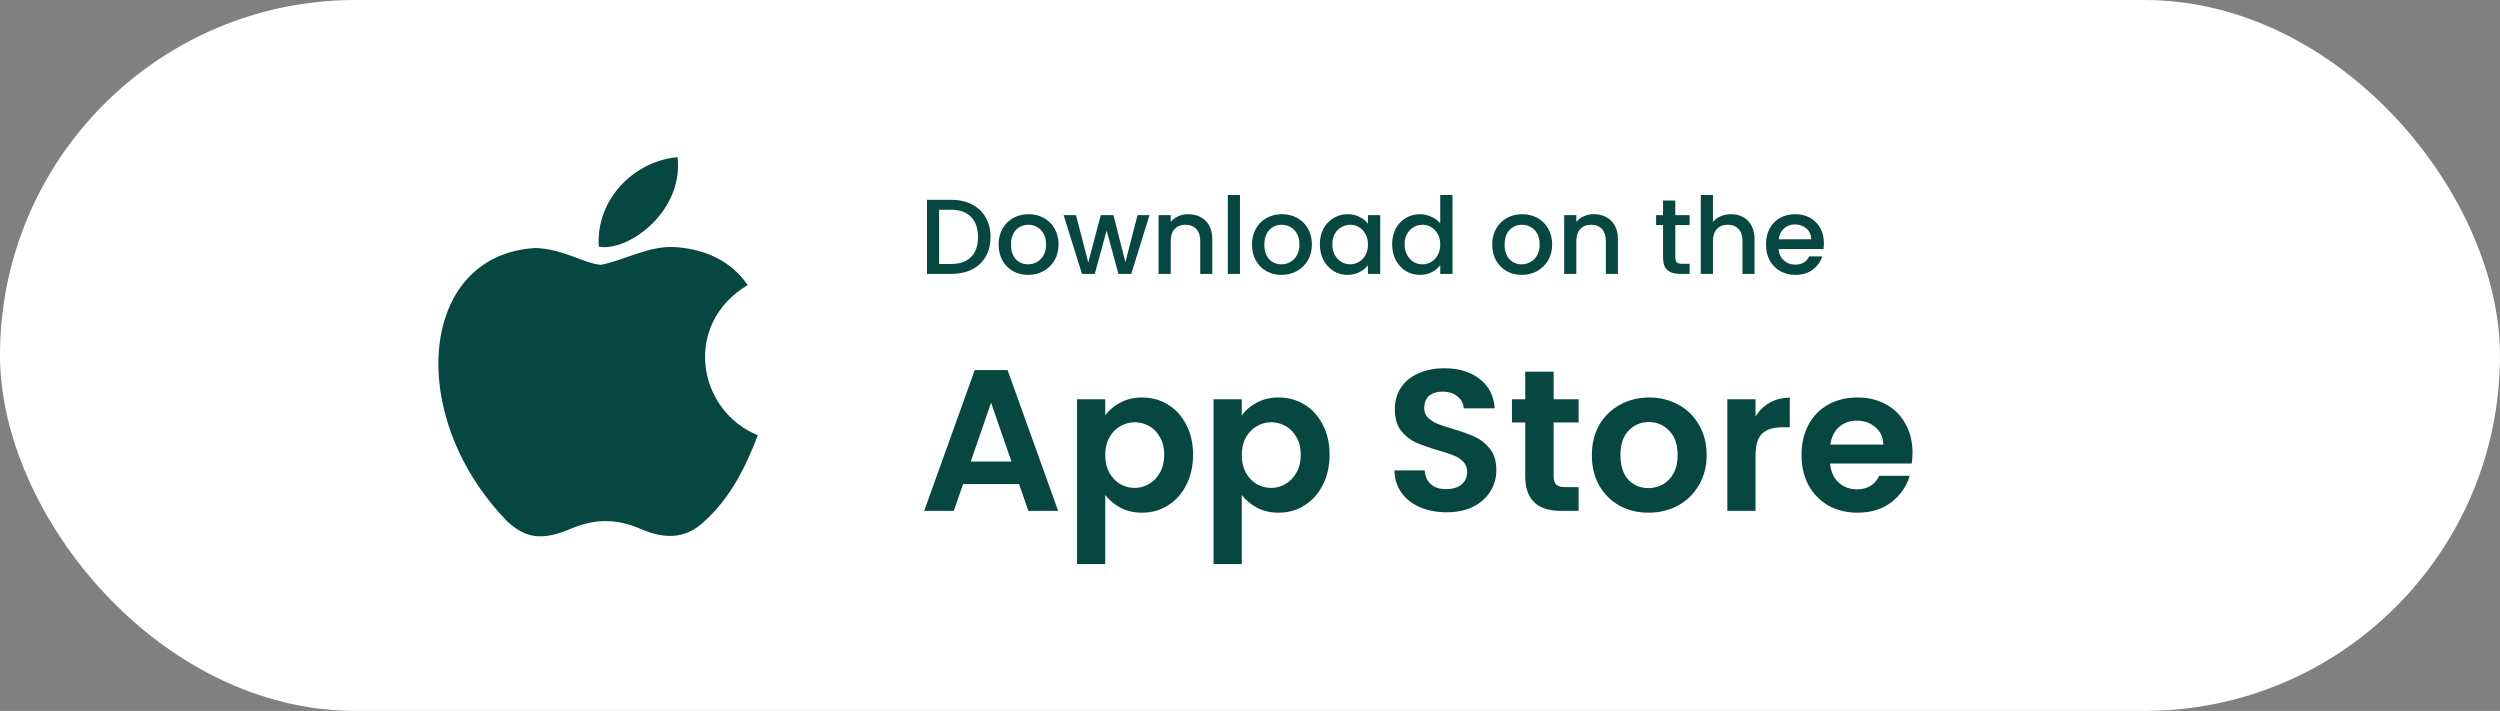 <svg xmlns="http://www.w3.org/2000/svg" width="211" height="60" viewBox="0 0 211 60" fill="none"><rect x="0" y="0" width="211" height="60" fill="#808080" stroke="none"/><rect width="211" height="60" rx="30" fill="white"></rect><path d="M59.463 43.984C57.721 45.672 55.819 45.406 53.988 44.606C52.051 43.788 50.273 43.753 48.229 44.606C45.669 45.708 44.318 45.388 42.79 43.984C34.115 35.043 35.395 21.427 45.243 20.929C47.642 21.053 49.313 22.244 50.718 22.351C52.815 21.924 54.824 20.698 57.063 20.858C59.748 21.071 61.774 22.138 63.107 24.057C57.561 27.381 58.877 34.687 63.96 36.731C62.947 39.398 61.632 42.046 59.445 44.002L59.463 43.984ZM50.54 20.822C50.273 16.858 53.49 13.588 57.188 13.268C57.703 17.854 53.028 21.267 50.54 20.822Z" fill="#074741"></path><path d="M80.278 16.863C80.945 16.863 81.526 16.992 82.025 17.25C82.528 17.502 82.915 17.868 83.186 18.348C83.462 18.822 83.6 19.377 83.6 20.013C83.6 20.649 83.462 21.201 83.186 21.669C82.915 22.137 82.528 22.497 82.025 22.749C81.526 22.995 80.945 23.118 80.278 23.118H78.236V16.863H80.278ZM80.278 22.281C81.01 22.281 81.572 22.083 81.962 21.687C82.352 21.291 82.546 20.733 82.546 20.013C82.546 19.287 82.352 18.72 81.962 18.312C81.572 17.904 81.01 17.7 80.278 17.7H79.261V22.281H80.278ZM86.767 23.199C86.299 23.199 85.876 23.094 85.498 22.884C85.12 22.668 84.823 22.368 84.607 21.984C84.391 21.594 84.283 21.144 84.283 20.634C84.283 20.13 84.394 19.683 84.616 19.293C84.838 18.903 85.141 18.603 85.525 18.393C85.909 18.183 86.338 18.078 86.812 18.078C87.286 18.078 87.715 18.183 88.099 18.393C88.483 18.603 88.786 18.903 89.008 19.293C89.23 19.683 89.341 20.13 89.341 20.634C89.341 21.138 89.227 21.585 88.999 21.975C88.771 22.365 88.459 22.668 88.063 22.884C87.673 23.094 87.241 23.199 86.767 23.199ZM86.767 22.308C87.031 22.308 87.277 22.245 87.505 22.119C87.739 21.993 87.928 21.804 88.072 21.552C88.216 21.3 88.288 20.994 88.288 20.634C88.288 20.274 88.219 19.971 88.081 19.725C87.943 19.473 87.76 19.284 87.532 19.158C87.304 19.032 87.058 18.969 86.794 18.969C86.53 18.969 86.284 19.032 86.056 19.158C85.834 19.284 85.657 19.473 85.525 19.725C85.393 19.971 85.327 20.274 85.327 20.634C85.327 21.168 85.462 21.582 85.732 21.876C86.008 22.164 86.353 22.308 86.767 22.308ZM97.016 18.159L95.477 23.118H94.397L93.398 19.455L92.399 23.118H91.319L89.771 18.159H90.815L91.85 22.146L92.903 18.159H93.974L94.982 22.128L96.008 18.159H97.016ZM100.284 18.078C100.674 18.078 101.022 18.159 101.328 18.321C101.64 18.483 101.883 18.723 102.057 19.041C102.231 19.359 102.318 19.743 102.318 20.193V23.118H101.301V20.346C101.301 19.902 101.19 19.563 100.968 19.329C100.746 19.089 100.443 18.969 100.059 18.969C99.675 18.969 99.369 19.089 99.141 19.329C98.919 19.563 98.808 19.902 98.808 20.346V23.118H97.782V18.159H98.808V18.726C98.976 18.522 99.189 18.363 99.447 18.249C99.711 18.135 99.99 18.078 100.284 18.078ZM104.653 16.458V23.118H103.627V16.458H104.653ZM108.151 23.199C107.683 23.199 107.26 23.094 106.882 22.884C106.504 22.668 106.207 22.368 105.991 21.984C105.775 21.594 105.667 21.144 105.667 20.634C105.667 20.13 105.778 19.683 106 19.293C106.222 18.903 106.525 18.603 106.909 18.393C107.293 18.183 107.722 18.078 108.196 18.078C108.67 18.078 109.099 18.183 109.483 18.393C109.867 18.603 110.17 18.903 110.392 19.293C110.614 19.683 110.725 20.13 110.725 20.634C110.725 21.138 110.611 21.585 110.383 21.975C110.155 22.365 109.843 22.668 109.447 22.884C109.057 23.094 108.625 23.199 108.151 23.199ZM108.151 22.308C108.415 22.308 108.661 22.245 108.889 22.119C109.123 21.993 109.312 21.804 109.456 21.552C109.6 21.3 109.672 20.994 109.672 20.634C109.672 20.274 109.603 19.971 109.465 19.725C109.327 19.473 109.144 19.284 108.916 19.158C108.688 19.032 108.442 18.969 108.178 18.969C107.914 18.969 107.668 19.032 107.44 19.158C107.218 19.284 107.041 19.473 106.909 19.725C106.777 19.971 106.711 20.274 106.711 20.634C106.711 21.168 106.846 21.582 107.116 21.876C107.392 22.164 107.737 22.308 108.151 22.308ZM111.397 20.616C111.397 20.118 111.499 19.677 111.703 19.293C111.913 18.909 112.195 18.612 112.549 18.402C112.909 18.186 113.305 18.078 113.737 18.078C114.127 18.078 114.466 18.156 114.754 18.312C115.048 18.462 115.282 18.651 115.456 18.879V18.159H116.491V23.118H115.456V22.38C115.282 22.614 115.045 22.809 114.745 22.965C114.445 23.121 114.103 23.199 113.719 23.199C113.293 23.199 112.903 23.091 112.549 22.875C112.195 22.653 111.913 22.347 111.703 21.957C111.499 21.561 111.397 21.114 111.397 20.616ZM115.456 20.634C115.456 20.292 115.384 19.995 115.24 19.743C115.102 19.491 114.919 19.299 114.691 19.167C114.463 19.035 114.217 18.969 113.953 18.969C113.689 18.969 113.443 19.035 113.215 19.167C112.987 19.293 112.801 19.482 112.657 19.734C112.519 19.98 112.45 20.274 112.45 20.616C112.45 20.958 112.519 21.258 112.657 21.516C112.801 21.774 112.987 21.972 113.215 22.11C113.449 22.242 113.695 22.308 113.953 22.308C114.217 22.308 114.463 22.242 114.691 22.11C114.919 21.978 115.102 21.786 115.24 21.534C115.384 21.276 115.456 20.976 115.456 20.634ZM117.497 20.616C117.497 20.118 117.599 19.677 117.803 19.293C118.013 18.909 118.295 18.612 118.649 18.402C119.009 18.186 119.408 18.078 119.846 18.078C120.17 18.078 120.488 18.15 120.8 18.294C121.118 18.432 121.37 18.618 121.556 18.852V16.458H122.591V23.118H121.556V22.371C121.388 22.611 121.154 22.809 120.854 22.965C120.56 23.121 120.221 23.199 119.837 23.199C119.405 23.199 119.009 23.091 118.649 22.875C118.295 22.653 118.013 22.347 117.803 21.957C117.599 21.561 117.497 21.114 117.497 20.616ZM121.556 20.634C121.556 20.292 121.484 19.995 121.34 19.743C121.202 19.491 121.019 19.299 120.791 19.167C120.563 19.035 120.317 18.969 120.053 18.969C119.789 18.969 119.543 19.035 119.315 19.167C119.087 19.293 118.901 19.482 118.757 19.734C118.619 19.98 118.55 20.274 118.55 20.616C118.55 20.958 118.619 21.258 118.757 21.516C118.901 21.774 119.087 21.972 119.315 22.11C119.549 22.242 119.795 22.308 120.053 22.308C120.317 22.308 120.563 22.242 120.791 22.11C121.019 21.978 121.202 21.786 121.34 21.534C121.484 21.276 121.556 20.976 121.556 20.634ZM128.428 23.199C127.96 23.199 127.537 23.094 127.159 22.884C126.781 22.668 126.484 22.368 126.268 21.984C126.052 21.594 125.944 21.144 125.944 20.634C125.944 20.13 126.055 19.683 126.277 19.293C126.499 18.903 126.802 18.603 127.186 18.393C127.57 18.183 127.999 18.078 128.473 18.078C128.947 18.078 129.376 18.183 129.76 18.393C130.144 18.603 130.447 18.903 130.669 19.293C130.891 19.683 131.002 20.13 131.002 20.634C131.002 21.138 130.888 21.585 130.66 21.975C130.432 22.365 130.12 22.668 129.724 22.884C129.334 23.094 128.902 23.199 128.428 23.199ZM128.428 22.308C128.692 22.308 128.938 22.245 129.166 22.119C129.4 21.993 129.589 21.804 129.733 21.552C129.877 21.3 129.949 20.994 129.949 20.634C129.949 20.274 129.88 19.971 129.742 19.725C129.604 19.473 129.421 19.284 129.193 19.158C128.965 19.032 128.719 18.969 128.455 18.969C128.191 18.969 127.945 19.032 127.717 19.158C127.495 19.284 127.318 19.473 127.186 19.725C127.054 19.971 126.988 20.274 126.988 20.634C126.988 21.168 127.123 21.582 127.393 21.876C127.669 22.164 128.014 22.308 128.428 22.308ZM134.518 18.078C134.908 18.078 135.256 18.159 135.562 18.321C135.874 18.483 136.117 18.723 136.291 19.041C136.465 19.359 136.552 19.743 136.552 20.193V23.118H135.535V20.346C135.535 19.902 135.424 19.563 135.202 19.329C134.98 19.089 134.677 18.969 134.293 18.969C133.909 18.969 133.603 19.089 133.375 19.329C133.153 19.563 133.042 19.902 133.042 20.346V23.118H132.016V18.159H133.042V18.726C133.21 18.522 133.423 18.363 133.681 18.249C133.945 18.135 134.224 18.078 134.518 18.078ZM141.395 18.996V21.741C141.395 21.927 141.437 22.062 141.521 22.146C141.611 22.224 141.761 22.263 141.971 22.263H142.601V23.118H141.791C141.329 23.118 140.975 23.01 140.729 22.794C140.483 22.578 140.36 22.227 140.36 21.741V18.996H139.775V18.159H140.36V16.926H141.395V18.159H142.601V18.996H141.395ZM146.112 18.078C146.49 18.078 146.826 18.159 147.12 18.321C147.42 18.483 147.654 18.723 147.822 19.041C147.996 19.359 148.083 19.743 148.083 20.193V23.118H147.066V20.346C147.066 19.902 146.955 19.563 146.733 19.329C146.511 19.089 146.208 18.969 145.824 18.969C145.44 18.969 145.134 19.089 144.906 19.329C144.684 19.563 144.573 19.902 144.573 20.346V23.118H143.547V16.458H144.573V18.735C144.747 18.525 144.966 18.363 145.23 18.249C145.5 18.135 145.794 18.078 146.112 18.078ZM153.937 20.517C153.937 20.703 153.925 20.871 153.901 21.021H150.112C150.142 21.417 150.289 21.735 150.553 21.975C150.817 22.215 151.141 22.335 151.525 22.335C152.077 22.335 152.467 22.104 152.695 21.642H153.802C153.652 22.098 153.379 22.473 152.983 22.767C152.593 23.055 152.107 23.199 151.525 23.199C151.051 23.199 150.625 23.094 150.247 22.884C149.875 22.668 149.581 22.368 149.365 21.984C149.155 21.594 149.05 21.144 149.05 20.634C149.05 20.124 149.152 19.677 149.356 19.293C149.566 18.903 149.857 18.603 150.229 18.393C150.607 18.183 151.039 18.078 151.525 18.078C151.993 18.078 152.41 18.18 152.776 18.384C153.142 18.588 153.427 18.876 153.631 19.248C153.835 19.614 153.937 20.037 153.937 20.517ZM152.866 20.193C152.86 19.815 152.725 19.512 152.461 19.284C152.197 19.056 151.87 18.942 151.48 18.942C151.126 18.942 150.823 19.056 150.571 19.284C150.319 19.506 150.169 19.809 150.121 20.193H152.866Z" fill="#074741"></path><path d="M86.01 40.857H81.284L80.501 43.118H78.002L82.269 31.235H85.04L89.308 43.118H86.791L86.01 40.857ZM85.364 38.953L83.647 33.989L81.93 38.953H85.364ZM93.282 35.06C93.588 34.629 94.008 34.272 94.54 33.989C95.085 33.694 95.702 33.547 96.394 33.547C97.198 33.547 97.924 33.745 98.57 34.142C99.227 34.538 99.743 35.105 100.116 35.842C100.502 36.567 100.694 37.411 100.694 38.375C100.694 39.338 100.502 40.194 100.116 40.942C99.743 41.678 99.227 42.251 98.57 42.659C97.924 43.067 97.198 43.271 96.394 43.271C95.702 43.271 95.09 43.129 94.558 42.846C94.036 42.562 93.611 42.205 93.282 41.775V47.606H90.903V33.7H93.282V35.06ZM98.263 38.375C98.263 37.808 98.144 37.321 97.906 36.913C97.68 36.493 97.374 36.176 96.989 35.961C96.615 35.745 96.207 35.638 95.764 35.638C95.334 35.638 94.926 35.751 94.54 35.978C94.166 36.193 93.861 36.51 93.623 36.93C93.396 37.349 93.282 37.842 93.282 38.409C93.282 38.975 93.396 39.468 93.623 39.888C93.861 40.307 94.166 40.63 94.54 40.857C94.926 41.072 95.334 41.18 95.764 41.18C96.207 41.18 96.615 41.066 96.989 40.84C97.374 40.613 97.68 40.29 97.906 39.871C98.144 39.451 98.263 38.953 98.263 38.375ZM104.804 35.06C105.11 34.629 105.529 34.272 106.062 33.989C106.606 33.694 107.224 33.547 107.915 33.547C108.72 33.547 109.445 33.745 110.091 34.142C110.748 34.538 111.264 35.105 111.638 35.842C112.023 36.567 112.216 37.411 112.216 38.375C112.216 39.338 112.023 40.194 111.638 40.942C111.264 41.678 110.748 42.251 110.091 42.659C109.445 43.067 108.72 43.271 107.915 43.271C107.224 43.271 106.612 43.129 106.079 42.846C105.558 42.562 105.133 42.205 104.804 41.775V47.606H102.424V33.7H104.804V35.06ZM109.785 38.375C109.785 37.808 109.666 37.321 109.428 36.913C109.201 36.493 108.895 36.176 108.51 35.961C108.136 35.745 107.728 35.638 107.286 35.638C106.855 35.638 106.447 35.751 106.062 35.978C105.688 36.193 105.382 36.51 105.144 36.93C104.917 37.349 104.804 37.842 104.804 38.409C104.804 38.975 104.917 39.468 105.144 39.888C105.382 40.307 105.688 40.63 106.062 40.857C106.447 41.072 106.855 41.18 107.286 41.18C107.728 41.18 108.136 41.066 108.51 40.84C108.895 40.613 109.201 40.29 109.428 39.871C109.666 39.451 109.785 38.953 109.785 38.375ZM122.093 43.237C121.266 43.237 120.518 43.095 119.849 42.812C119.192 42.528 118.671 42.12 118.285 41.588C117.9 41.055 117.702 40.426 117.69 39.701H120.24C120.274 40.188 120.444 40.573 120.75 40.857C121.068 41.14 121.498 41.282 122.042 41.282C122.598 41.282 123.034 41.151 123.351 40.891C123.669 40.619 123.827 40.267 123.827 39.837C123.827 39.485 123.72 39.196 123.504 38.97C123.289 38.743 123.017 38.567 122.688 38.443C122.371 38.307 121.929 38.159 121.362 38.001C120.592 37.774 119.963 37.553 119.475 37.338C118.999 37.111 118.586 36.777 118.234 36.335C117.894 35.881 117.724 35.281 117.724 34.533C117.724 33.83 117.9 33.218 118.251 32.697C118.603 32.175 119.096 31.779 119.73 31.507C120.365 31.223 121.09 31.082 121.906 31.082C123.13 31.082 124.122 31.382 124.881 31.983C125.652 32.572 126.077 33.399 126.156 34.465H123.538C123.516 34.057 123.34 33.722 123.011 33.462C122.694 33.19 122.269 33.054 121.736 33.054C121.272 33.054 120.898 33.173 120.614 33.411C120.342 33.649 120.206 33.994 120.206 34.448C120.206 34.765 120.308 35.031 120.512 35.247C120.728 35.451 120.988 35.621 121.294 35.757C121.612 35.881 122.054 36.029 122.62 36.199C123.391 36.425 124.02 36.652 124.507 36.879C124.995 37.105 125.414 37.445 125.765 37.899C126.117 38.352 126.292 38.947 126.292 39.684C126.292 40.318 126.128 40.908 125.799 41.452C125.471 41.996 124.989 42.432 124.354 42.761C123.72 43.078 122.966 43.237 122.093 43.237ZM131.127 35.655V40.211C131.127 40.528 131.2 40.76 131.348 40.908C131.506 41.044 131.767 41.112 132.13 41.112H133.235V43.118H131.739C129.733 43.118 128.73 42.143 128.73 40.194V35.655H127.608V33.7H128.73V31.371H131.127V33.7H133.235V35.655H131.127ZM139.128 43.271C138.222 43.271 137.406 43.072 136.68 42.676C135.955 42.268 135.383 41.695 134.963 40.959C134.555 40.222 134.351 39.372 134.351 38.409C134.351 37.445 134.561 36.595 134.98 35.859C135.411 35.122 135.995 34.555 136.731 34.159C137.468 33.751 138.29 33.547 139.196 33.547C140.103 33.547 140.925 33.751 141.661 34.159C142.398 34.555 142.976 35.122 143.395 35.859C143.826 36.595 144.041 37.445 144.041 38.409C144.041 39.372 143.82 40.222 143.378 40.959C142.948 41.695 142.358 42.268 141.61 42.676C140.874 43.072 140.046 43.271 139.128 43.271ZM139.128 41.197C139.559 41.197 139.961 41.095 140.335 40.891C140.721 40.675 141.027 40.358 141.253 39.939C141.48 39.519 141.593 39.009 141.593 38.409C141.593 37.513 141.355 36.828 140.879 36.352C140.415 35.864 139.842 35.621 139.162 35.621C138.482 35.621 137.91 35.864 137.445 36.352C136.992 36.828 136.765 37.513 136.765 38.409C136.765 39.304 136.986 39.995 137.428 40.483C137.882 40.959 138.448 41.197 139.128 41.197ZM148.167 35.162C148.473 34.663 148.87 34.272 149.357 33.989C149.856 33.705 150.423 33.564 151.057 33.564V36.063H150.428C149.68 36.063 149.114 36.238 148.728 36.59C148.354 36.941 148.167 37.553 148.167 38.426V43.118H145.787V33.7H148.167V35.162ZM161.415 38.205C161.415 38.545 161.393 38.851 161.347 39.123H154.462C154.519 39.803 154.757 40.335 155.176 40.721C155.596 41.106 156.111 41.299 156.723 41.299C157.607 41.299 158.236 40.919 158.61 40.16H161.177C160.905 41.066 160.384 41.814 159.613 42.404C158.843 42.982 157.896 43.271 156.774 43.271C155.868 43.271 155.052 43.072 154.326 42.676C153.612 42.268 153.051 41.695 152.643 40.959C152.247 40.222 152.048 39.372 152.048 38.409C152.048 37.434 152.247 36.578 152.643 35.842C153.04 35.105 153.595 34.538 154.309 34.142C155.023 33.745 155.845 33.547 156.774 33.547C157.67 33.547 158.469 33.739 159.171 34.125C159.885 34.51 160.435 35.06 160.82 35.774C161.217 36.476 161.415 37.287 161.415 38.205ZM158.95 37.525C158.939 36.913 158.718 36.425 158.287 36.063C157.857 35.689 157.33 35.502 156.706 35.502C156.117 35.502 155.618 35.683 155.21 36.046C154.814 36.397 154.57 36.89 154.479 37.525H158.95Z" fill="#074741"></path></svg>